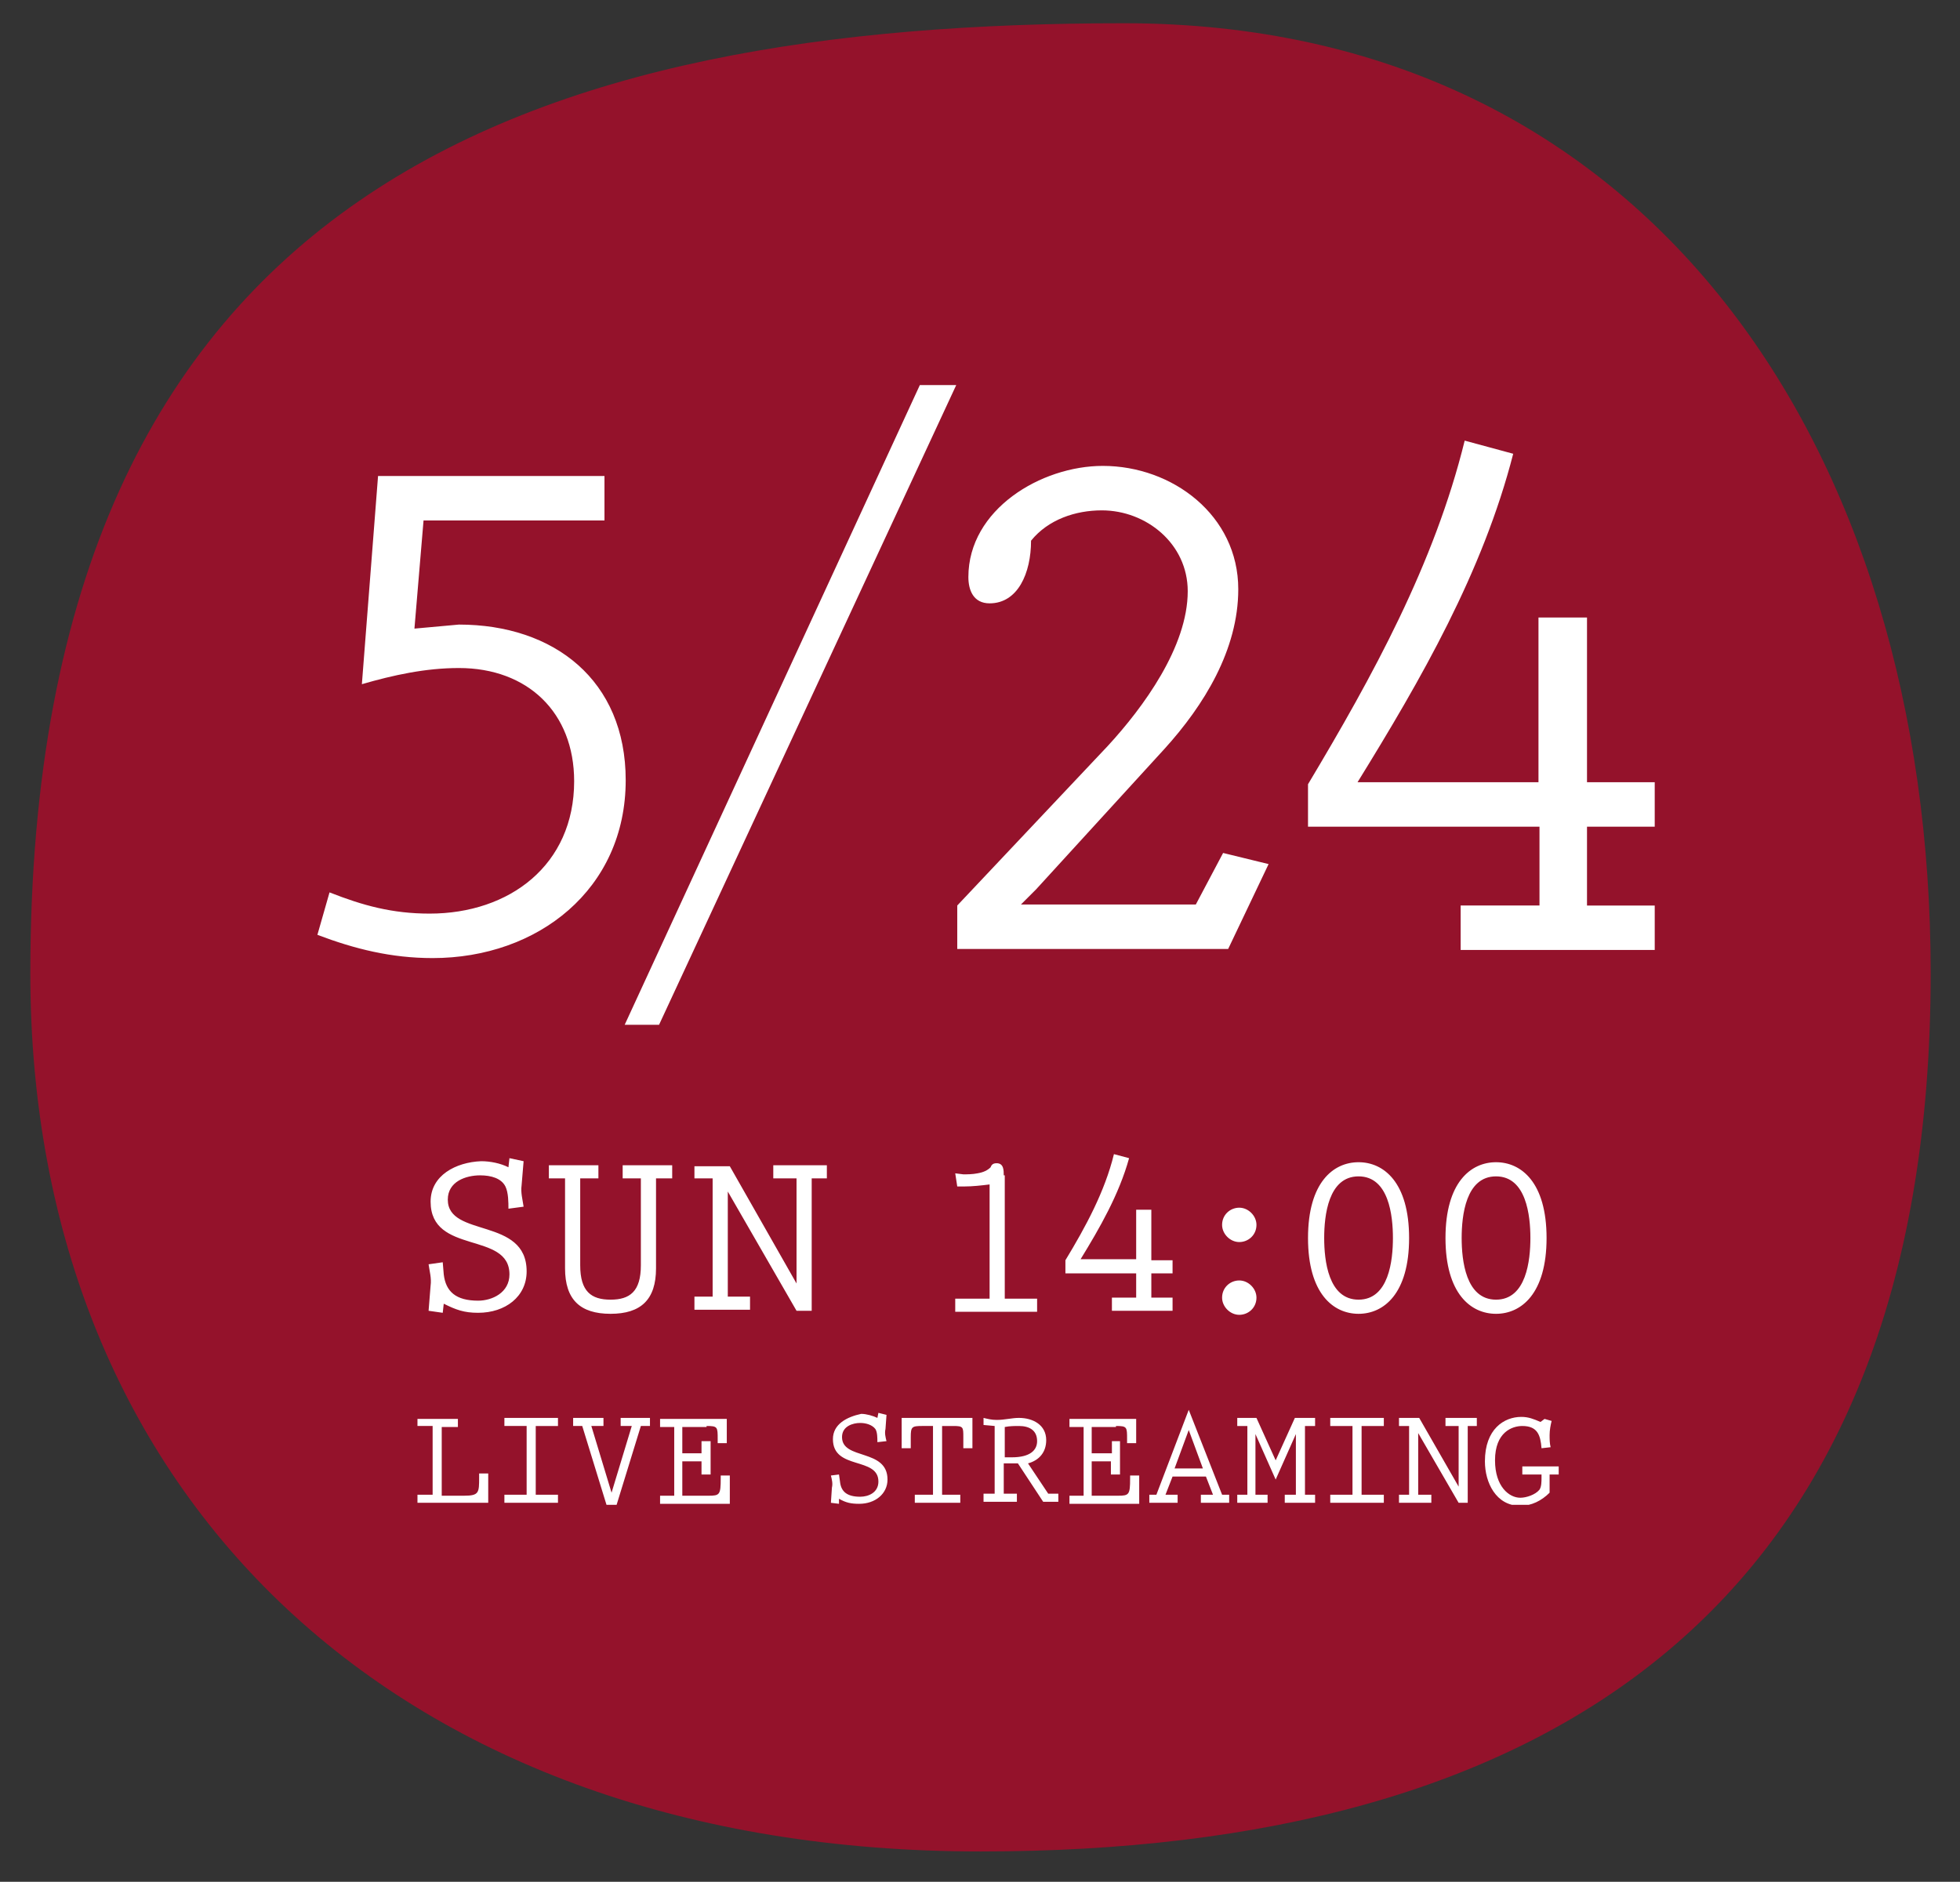 <svg id="レイヤー_1" xmlns="http://www.w3.org/2000/svg" xmlns:xlink="http://www.w3.org/1999/xlink" viewBox="0 0 193.9 186.2"><rect x="0" y="0" width="193.9" height="186.2" fill="#333333" stroke="none"/><style>.st0{opacity:.65}.st1{fill:#c80026}.st2{clip-path:url(#SVGID_2_);fill:#fff}</style><g class="st0"><path class="st1" d="M97 183.2c55.7 0 94-23.7 94-86.9 0-51.9-27.9-94-79.8-94C53.6 2.3 3 17.9 3 96.3c0 51.9 36.4 86.9 94 86.9"/></g><defs><path id="SVGID_1_" d="M31.3 38.1h132.4v110.8H31.3z"/></defs><clipPath id="SVGID_2_"><use xlink:href="#SVGID_1_" overflow="visible"/></clipPath><path class="st2" d="M152.4 140.7c-.7-.3-1.2-.5-1.9-.5-1.7 0-3.6 1.2-3.6 4.4 0 2.1 1.1 4.4 3.5 4.4 1.1 0 2.1-.5 2.9-1.3v-1.8h.9v-.8h-3.6v.8h1.9v.3c0 .4 0 .9-.2 1.2-.4.5-1.3.8-1.9.8-1.1 0-2.5-1.1-2.5-3.7 0-2.8 1.7-3.4 2.7-3.4 1.5 0 1.8.9 1.9 2.2l.9-.1c-.1-.4-.1-.8-.1-1.2 0-.5.1-1 .2-1.4l-.7-.2-.4.3zm-14-.4v.8h1v6.8h-1v.8h3.2v-.8h-1.3v-6.1l4 6.9h.9v-7.6h.9v-.8H143v.8h1.3v6l-3.9-6.8h-2zm-6.8 0v.8h2.2v6.8h-2.2v.8h5.3v-.8h-2.2v-6.8h2.2v-.8h-5.3zm-9.2 0v.8h1v6.8h-1v.8h3v-.8h-1.2v-6l2 4.5 2-4.5v6h-1.1v.8h3v-.8h-1v-6.8h1v-.8h-2l-1.9 4.2-1.9-4.2h-1.9zm-3.4 5h-2.8l1.4-3.8 1.4 3.8zm-1.4-5.8l-3.2 8.4h-.7v.8h2.8v-.8h-1.2l.7-1.8h3.3l.7 1.8h-1.2v.8h2.8v-.8h-.7l-3.3-8.4zm-7.2 1.6c1.1 0 1.1.1 1.1 1.3v.4h.9v-2.4h-6.6v.8h1.4v6.8h-1.4v.8h6.9V146h-.9v.3c0 1.6-.1 1.7-1.2 1.7H108v-3.4h1.9v1.3h.9v-3.3h-.8v1.2h-2v-2.6h2.4zm-8.7 3.7c1.1-.3 1.8-1.1 1.8-2.3 0-1.5-1.3-2.2-2.7-2.2-.7 0-1.4.2-2.2.2-.5 0-.9-.1-1.3-.2v.7l1.1.1v6.7h-1.1v.8h3.3v-.8h-1.3v-3h1.4l2.5 3.8h1.5v-.8h-1l-2-3zm-2.3-3.6c.5-.1 1-.1 1.4-.1 1 0 1.8.4 1.8 1.5 0 .9-.7 1.6-2.5 1.6h-.7v-3zm-10.2-.9v3h.9v-1.1c0-1 .1-1.1 1.1-1.1h1.1v6.8h-1.8v.8H95v-.8h-1.8v-6.8h1.1c1 0 1 .1 1 1.1v1.1h.9v-3h-7zm-6.8 2.1c0 3.1 4.5 1.7 4.5 4.2 0 1.1-1 1.5-1.8 1.5-1.3 0-1.9-.5-2-1.5l-.1-.7-.8.1c.1.4.2.8.1 1.2l-.1 1.5.8.1v-.5c.7.4 1.2.5 2 .5 1.6 0 2.8-1 2.8-2.4 0-3.1-4.5-1.9-4.5-4.2 0-1.1 1.1-1.4 1.8-1.4.6 0 1.2.2 1.5.6.2.3.2.9.2 1.3l.9-.1c-.1-.4-.2-.8-.1-1.2l.1-1.4-.8-.2-.1.5c-.4-.2-1.1-.4-1.6-.4-1.4.3-2.8 1-2.8 2.5m-12.5-1.3c1.1 0 1.1.1 1.1 1.3v.4h.9v-2.4h-6.6v.8h1.4v6.8h-1.4v.8h6.9V146h-.9v.3c0 1.6-.1 1.7-1.2 1.7h-2.6v-3.4h1.9v1.3h.9v-3.3h-.9v1.2h-1.9v-2.6h2.4zm-13.2-.8v.8h.9l2.4 7.8h1l2.4-7.8h.9v-.8h-2.9v.8h1.1l-2 6.6-2-6.6h1.2v-.8h-3zm-6.8 0v.8h2.2v6.8h-2.2v.8h5.3v-.8H53v-6.8h2.2v-.8h-5.3zm-8.6 0v.8h1.5v6.8h-1.5v.8h7v-2.9h-.9v.4c0 1.5 0 1.8-1.5 1.8h-2.2v-6.8h1.6v-.8h-4zM148 116.4c3 0 3.4 3.9 3.4 6.1s-.4 6.1-3.4 6.1-3.4-3.9-3.4-6.1.4-6.1 3.4-6.1m0 13.6c2.5 0 5-2 5-7.5s-2.5-7.5-5-7.5-5 2-5 7.5 2.5 7.5 5 7.5m-13.6-13.6c3 0 3.4 3.9 3.4 6.1s-.4 6.1-3.4 6.1-3.4-3.9-3.4-6.1.4-6.1 3.4-6.1m0 13.6c2.5 0 5-2 5-7.5s-2.5-7.5-5-7.5-5 2-5 7.5 2.5 7.5 5 7.5m-13.5-8.8c0 .9.8 1.7 1.7 1.7s1.7-.7 1.7-1.7c0-.9-.8-1.7-1.7-1.7s-1.7.7-1.7 1.7m0 7.2c0 .9.8 1.7 1.7 1.7s1.7-.7 1.7-1.7c0-.9-.8-1.7-1.7-1.7s-1.7.7-1.7 1.7m-8.5-8.8v5h-5.5c1.9-3.1 3.8-6.4 4.8-10l-1.5-.4c-.9 3.7-2.8 7.2-4.8 10.5v1.3h7v2.4H110v1.3h6v-1.3h-2.1V126h2.1v-1.3h-2.1v-5h-1.5zm-13.1-3.3c0-.5 0-1.2-.7-1.2-.3 0-.5.1-.6.4-.3.3-.7.5-1.3.6-.5.1-1 .1-1.4.1l-.8-.1.2 1.3h.7c.8 0 1.7-.1 2.5-.2v11.3h-3.4v1.3h8.1v-1.3h-3.2v-12.2zm-30.6-1v1.3h1.8v11.7h-1.8v1.3h5.5v-1.3H72v-10.4l6.8 11.8h1.5v-13.1h1.5v-1.3h-5.3v1.3h2.3V127l-6.6-11.6h-3.5zm-7.1 0v1.3h1.8v8.6c0 2.6-1.1 3.4-3 3.4s-3-.8-3-3.4v-8.6h1.8v-1.3h-4.9v1.3h1.6v8.9c0 3.1 1.5 4.5 4.5 4.5s4.5-1.4 4.5-4.5v-8.9h1.6v-1.3h-4.9zm-19 3.6c0 5.3 7.8 2.9 7.8 7.2 0 1.8-1.7 2.6-3.1 2.6-2.2 0-3.2-.9-3.4-2.6l-.1-1.2-1.4.2c.1.7.3 1.4.2 2.1l-.2 2.5 1.4.2.1-.9c1.2.6 2 .9 3.4.9 2.7 0 4.8-1.6 4.8-4.1 0-5.4-7.8-3.3-7.8-7.1 0-1.8 1.8-2.4 3.2-2.4 1.1 0 2.1.3 2.5 1.1.3.6.3 1.6.3 2.2l1.5-.2c-.1-.7-.3-1.4-.2-2.1l.2-2.4-1.4-.3-.1.9c-.8-.4-1.8-.6-2.7-.6-2.5.1-5 1.4-5 4m109.6-57.8v16.3h-17.9c6.3-10.2 12.4-20.8 15.4-32.5l-4.8-1.3c-3 12.2-9.1 23.3-15.5 34v4.2h22.9v7.8h-7.8V94h19.3v-4.4H157v-7.8h6.7v-4.4H157V61.1h-4.8zM121 84.4l-2.7 5.1H101l1.5-1.5 12.7-13.9c3.9-4.3 7.3-9.8 7.3-15.8 0-7.3-6.5-12.2-13.4-12.2-6.1 0-13.3 4.3-13.3 11 0 1.3.5 2.6 2.1 2.6 2.8 0 4.1-3 4.1-6.2 1.7-2.1 4.4-3 7-3 4.4 0 8.5 3.3 8.5 8 0 5.5-4.4 11.5-7.9 15.3L94.7 89.6v4.3h26.8l4-8.4-4.5-1.1zM94.6 38.1H91l-29.2 63.3h3.4l29.4-63.3zm-34.9 9H37.4l-1.6 20.6c3.1-.9 6.3-1.6 9.6-1.6 6.8 0 11.4 4.4 11.4 11.2 0 8.3-6.4 13.1-14.3 13.1-3.7 0-6.6-.8-9.9-2.1l-1.2 4.2c3.7 1.4 7.3 2.3 11.4 2.3 10.4 0 19.1-6.8 19.1-17.6 0-9.9-7.1-15.4-16.5-15.4l-4.4.4.9-10.7h17.9v-4.4z"/></svg>